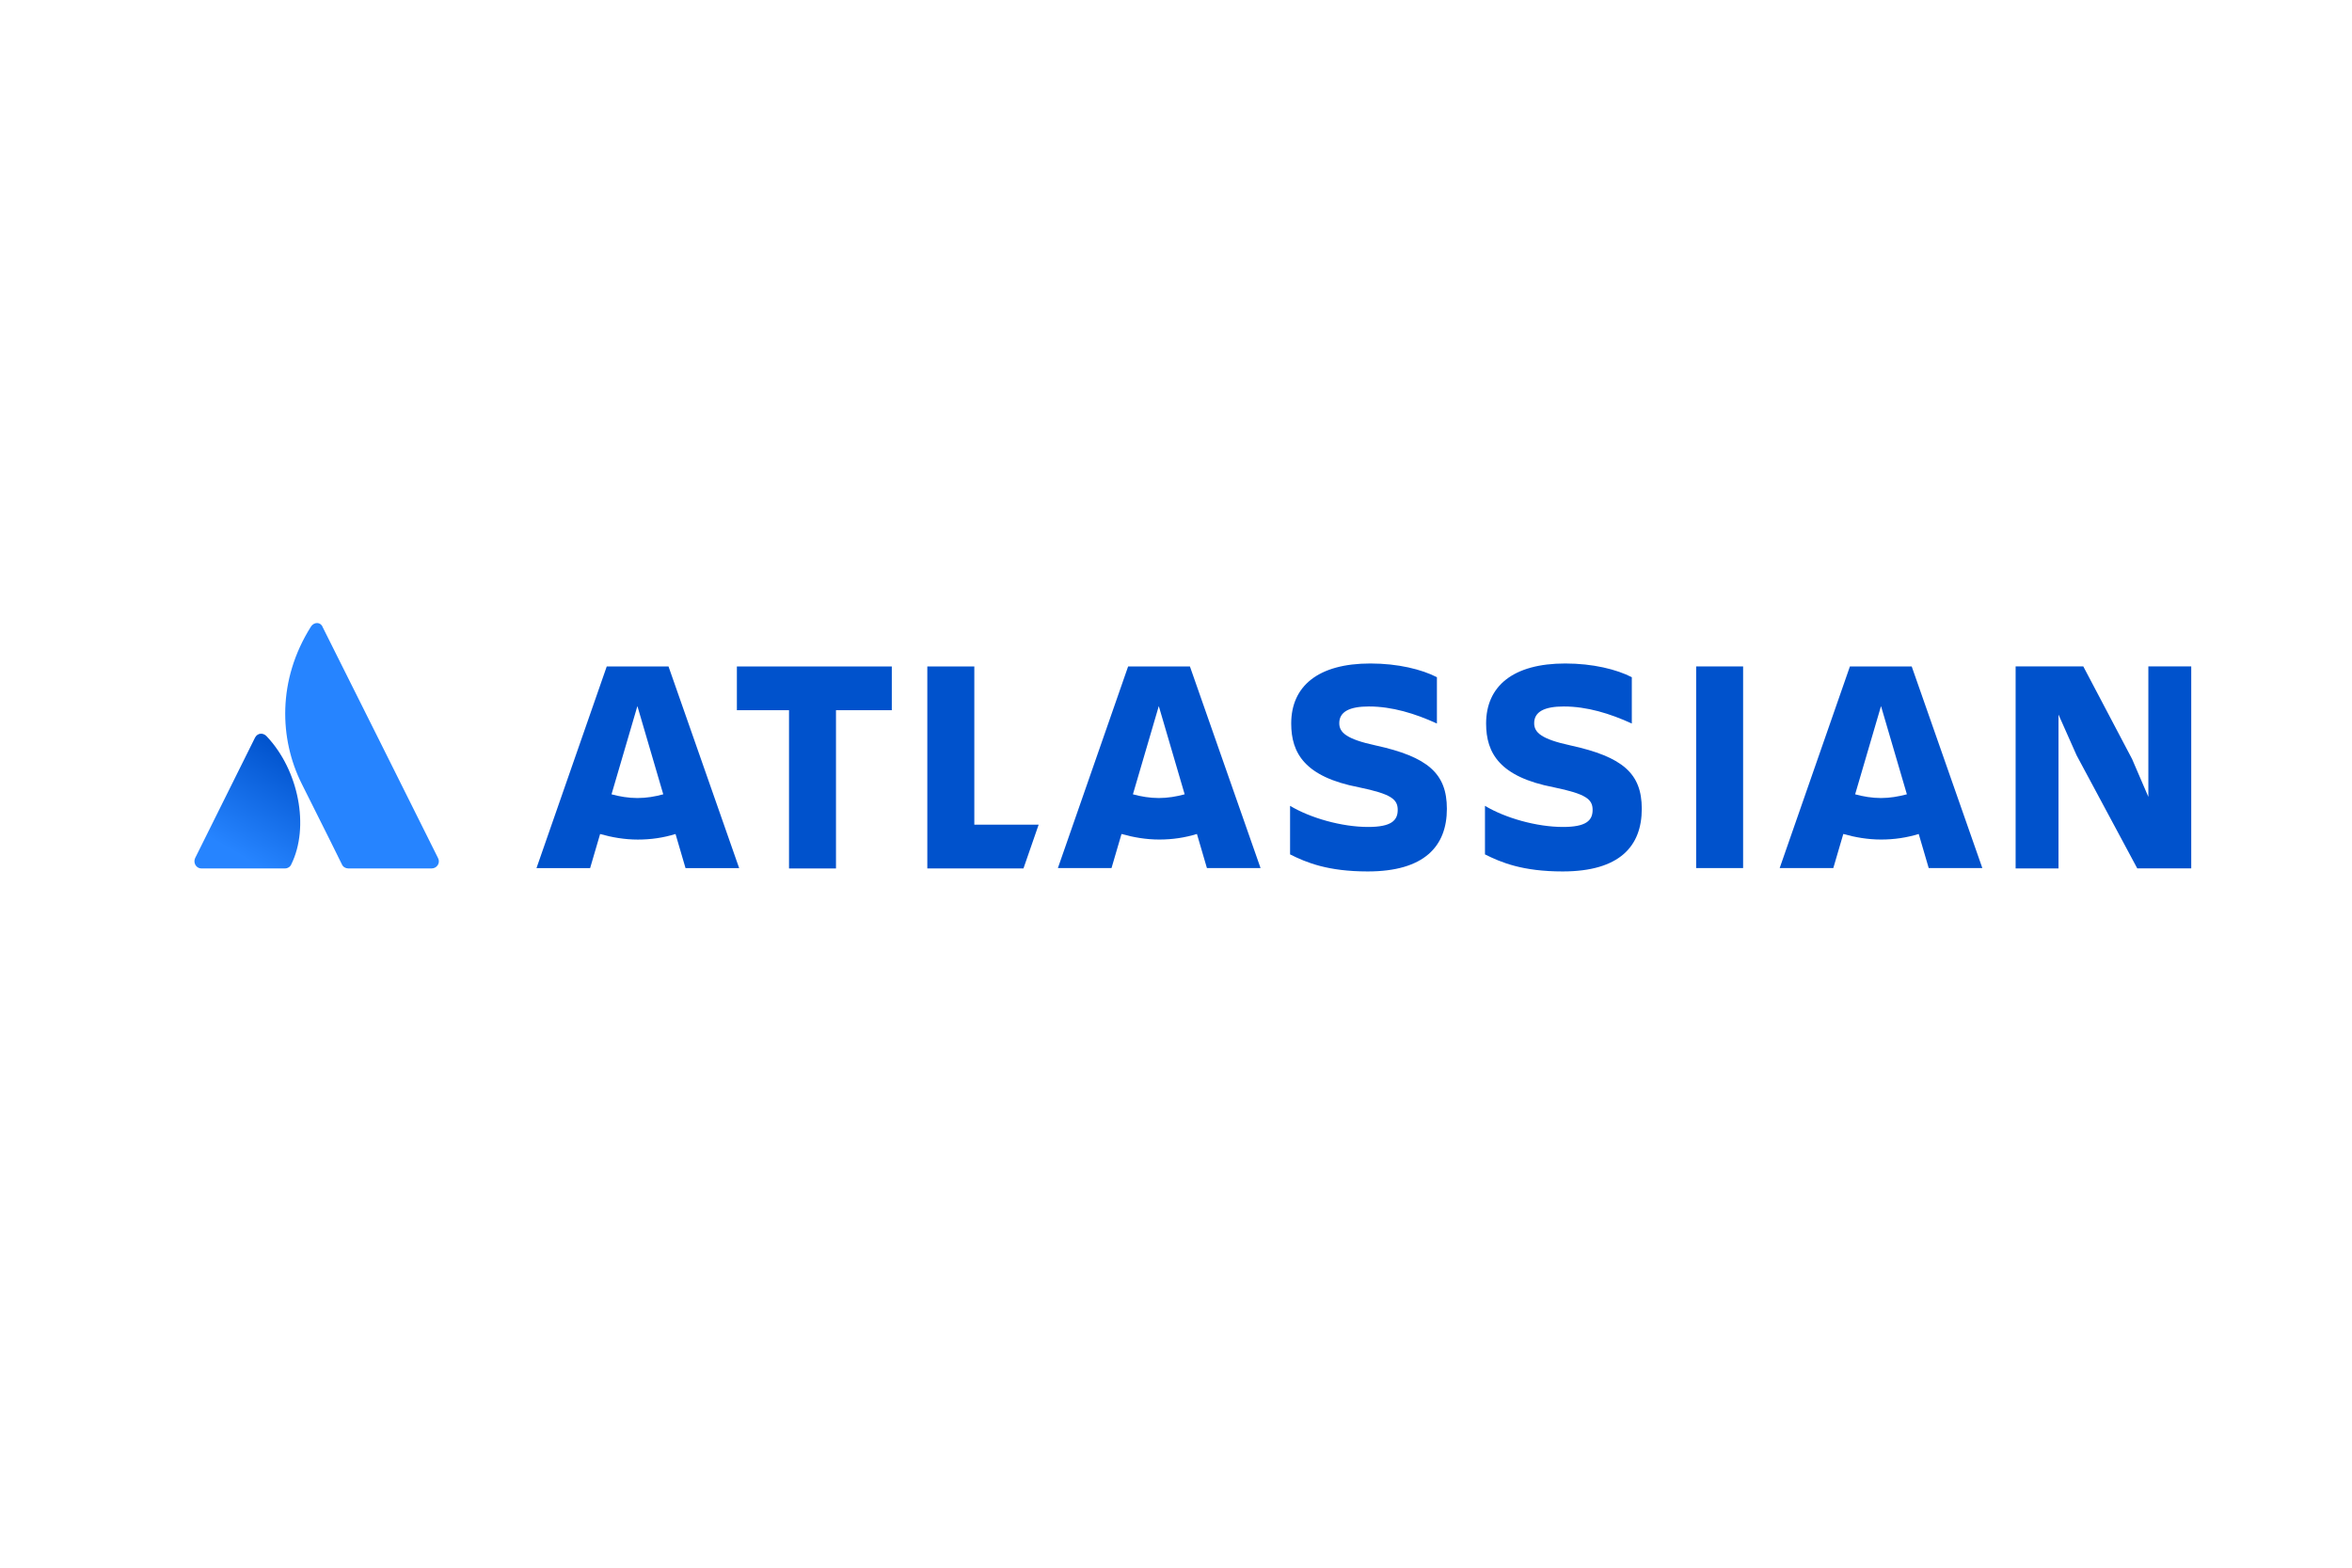 <svg xmlns="http://www.w3.org/2000/svg" xmlns:xlink="http://www.w3.org/1999/xlink" id="Calque_1" data-name="Calque 1" viewBox="0 0 600 400"><defs><style> .cls-1 { fill: url(#Dégradé_sans_nom_4); } .cls-1, .cls-2, .cls-3 { stroke-width: 0px; } .cls-2 { fill: #2684ff; } .cls-3 { fill: #0052cc; } </style><linearGradient id="D&#xE9;grad&#xE9;_sans_nom_4" data-name="D&#xE9;grad&#xE9; sans nom 4" x1="76.49" y1="629.39" x2="60.27" y2="601.36" gradientTransform="translate(0 822) scale(1 -1)" gradientUnits="userSpaceOnUse"><stop offset="0" stop-color="#0052cc"></stop><stop offset=".92" stop-color="#2684ff"></stop></linearGradient></defs><g id="horizontal-logo-gradient-blue-atlassian"><g id="Group"><g id="Group_2" data-name="Group 2"><g id="Group_3" data-name="Group 3"><path id="Vector" class="cls-1" d="M68.08,187.92c-.94-1.04-2.36-.95-3.02.28l-15.28,30.74c-.57,1.23.28,2.65,1.6,2.65h21.32c.66,0,1.32-.38,1.6-1.04,4.72-9.55,1.89-24.02-6.23-32.63Z"></path><path id="Vector_2" data-name="Vector 2" class="cls-2" d="M79.3,159.92c-8.58,13.62-8.02,28.66-2.36,40,5.66,11.35,10,19.95,10.28,20.62.28.66.94,1.04,1.6,1.04h21.32c1.32,0,2.26-1.42,1.6-2.65,0,0-28.68-57.5-29.43-58.92-.47-1.32-2.17-1.42-3.02-.09Z"></path></g></g><g id="Group_4" data-name="Group 4"><g id="Group_5" data-name="Group 5"><g id="Group_6" data-name="Group 6"><g id="Group_7" data-name="Group 7"><path id="Vector_3" data-name="Vector 3" class="cls-3" d="M369.1,206.36c0-8.98-4.81-13.24-18.21-16.17-7.45-1.61-9.24-3.31-9.24-5.67,0-2.93,2.64-4.26,7.55-4.26,5.94,0,11.79,1.8,17.36,4.35v-11.82c-3.87-1.99-9.91-3.5-16.98-3.5-13.3,0-20.19,5.77-20.19,15.32,0,7.57,3.49,13.62,17.26,16.27,8.21,1.7,9.91,3.03,9.91,5.77s-1.7,4.35-7.55,4.35c-6.7,0-14.72-2.27-19.91-5.39v12.39c4.15,2.08,9.62,4.35,19.81,4.35,14.43,0,20.19-6.43,20.19-15.98Z"></path><path id="Vector_4" data-name="Vector 4" class="cls-3" d="M514.19,170.04v51.54h10.94v-39.25l4.62,10.4,15.47,28.84h13.77v-51.54h-10.94v33.29l-4.15-9.65-12.45-23.64h-17.26Z"></path><path id="Vector_5" data-name="Vector 5" class="cls-3" d="M444.67,170.04h-11.98v51.45h11.98v-51.45Z"></path><path id="Vector_6" data-name="Vector 6" class="cls-3" d="M418.82,206.36c0-8.98-4.81-13.24-18.21-16.17-7.45-1.61-9.24-3.31-9.24-5.67,0-2.93,2.64-4.26,7.55-4.26,5.95,0,11.79,1.8,17.36,4.35v-11.82c-3.87-1.99-9.91-3.5-16.98-3.5-13.3,0-20.19,5.77-20.19,15.32,0,7.57,3.49,13.62,17.26,16.27,8.21,1.7,9.91,3.03,9.91,5.77s-1.7,4.35-7.55,4.35c-6.7,0-14.72-2.27-19.91-5.39v12.39c4.15,2.08,9.62,4.35,19.81,4.35,14.53,0,20.19-6.43,20.19-15.98Z"></path><path id="Vector_7" data-name="Vector 7" class="cls-3" d="M236.56,170.04v51.54h24.53l3.87-11.16h-16.41v-40.38h-11.98Z"></path><path id="Vector_8" data-name="Vector 8" class="cls-3" d="M187.98,170.05v11.16h13.3v40.38h11.98v-40.38h14.24v-11.16h-39.53Z"></path></g></g><path id="Vector_9" data-name="Vector 9" class="cls-3" d="M170.53,170.05h-15.75l-17.92,51.45h13.68l2.55-8.7c3.02.85,6.23,1.42,9.62,1.42s6.51-.47,9.62-1.42l2.55,8.7h13.68l-18.02-51.45ZM162.6,203.62c-2.26,0-4.53-.38-6.6-.95l6.6-22.51,6.6,22.51c-2.08.57-4.25.95-6.6.95Z"></path><path id="Vector_10" data-name="Vector 10" class="cls-3" d="M303.54,170.04h-15.75l-17.92,51.45h13.68l2.55-8.7c3.02.85,6.23,1.42,9.62,1.42s6.51-.47,9.62-1.42l2.55,8.7h13.68l-18.02-51.45ZM295.61,203.62c-2.26,0-4.53-.38-6.6-.95l6.6-22.51,6.6,22.51c-2.08.57-4.34.95-6.6.95Z"></path><path id="Vector_11" data-name="Vector 11" class="cls-3" d="M487.68,170.04h-15.76l-17.92,51.45h13.68l2.55-8.7c3.02.85,6.23,1.42,9.62,1.42s6.51-.47,9.62-1.42l2.55,8.7h13.68l-18.02-51.45ZM479.85,203.62c-2.26,0-4.53-.38-6.6-.95l6.6-22.51,6.6,22.51c-2.17.57-4.34.95-6.6.95Z"></path></g></g></g></g></svg>